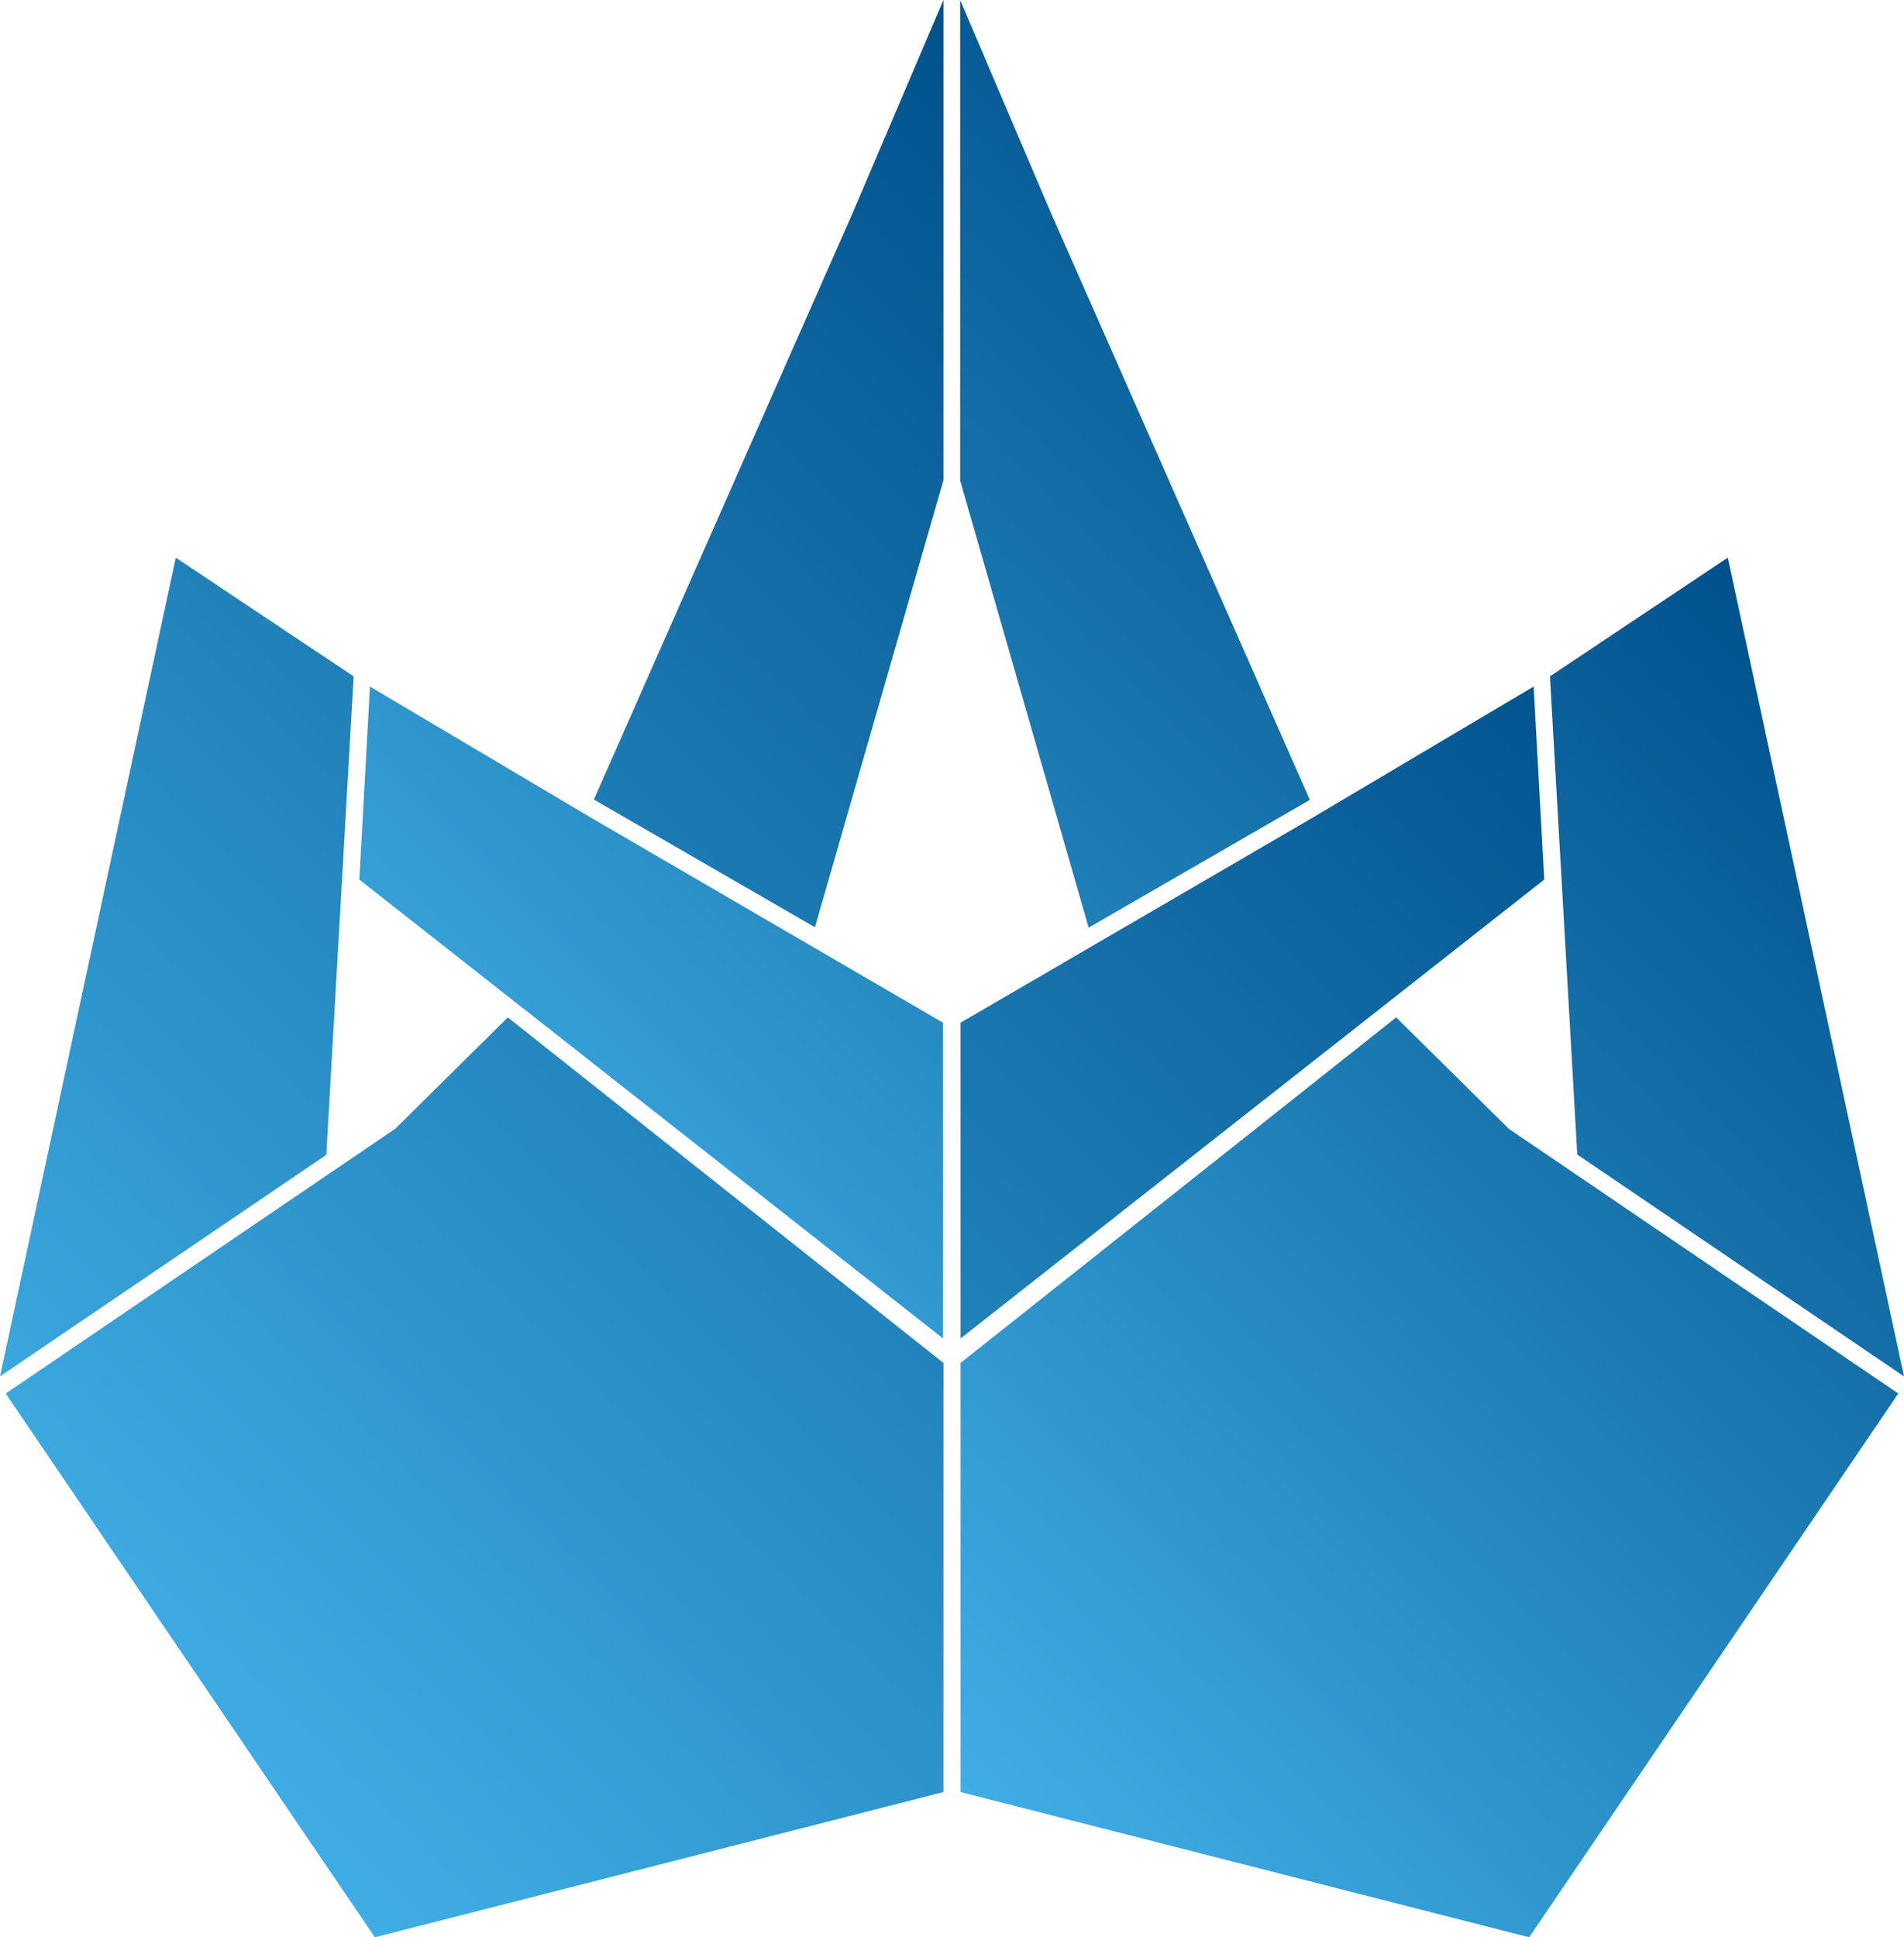 <?xml version="1.0" encoding="UTF-8"?>
<svg id="_レイヤー_2" data-name="レイヤー 2" xmlns="http://www.w3.org/2000/svg" xmlns:xlink="http://www.w3.org/1999/xlink" viewBox="0 0 46.68 47.49">
  <defs>
    <style>
      .cls-1 {
        fill: url(#_名称未設定グラデーション_82-2);
      }

      .cls-2 {
        fill: url(#_名称未設定グラデーション_82);
      }
    </style>
    <linearGradient id="_名称未設定グラデーション_82" data-name="名称未設定グラデーション 82" x1="16.94" y1="37.32" x2="41.47" y2="12.79" gradientUnits="userSpaceOnUse">
      <stop offset="0" stop-color="#3faee4"/>
      <stop offset="1" stop-color="#00518c"/>
    </linearGradient>
    <linearGradient id="_名称未設定グラデーション_82-2" data-name="名称未設定グラデーション 82" x1="2.11" y1="40.42" x2="32.83" y2="9.7" xlink:href="#_名称未設定グラデーション_82"/>
  </defs>
  <g id="_レイヤー_1-2" data-name="レイヤー 1">
    <path class="cls-2" d="M38.67,28.31l-.67-11.73,4.36-2.91,4.32,20.07-8-5.43ZM32.11,19.6l-6.34-14.37-2.23-5.23v11.78l3.15,10.96,5.42-3.13ZM34.23,24.94l-10.68,8.47v10.52l13.94,3.56,9.05-13.33-9.55-6.49-2.76-2.73ZM8.82,21.57l14.3,11.24v-7.74l-8.57-4.99-5.48-3.25-.26,4.73Z"/>
    <path class="cls-1" d="M37.85,21.57l-14.3,11.24v-7.74l8.57-4.99,5.48-3.25.26,4.73ZM8,28.31l.67-11.73-4.36-2.91L0,33.74l8-5.43ZM19.98,22.73l3.15-10.96V0l-2.23,5.23-6.34,14.37,5.42,3.13ZM9.69,27.67L.14,34.16l9.05,13.33,13.94-3.56v-10.52l-10.68-8.47-2.76,2.73Z"/>
  </g>
</svg>